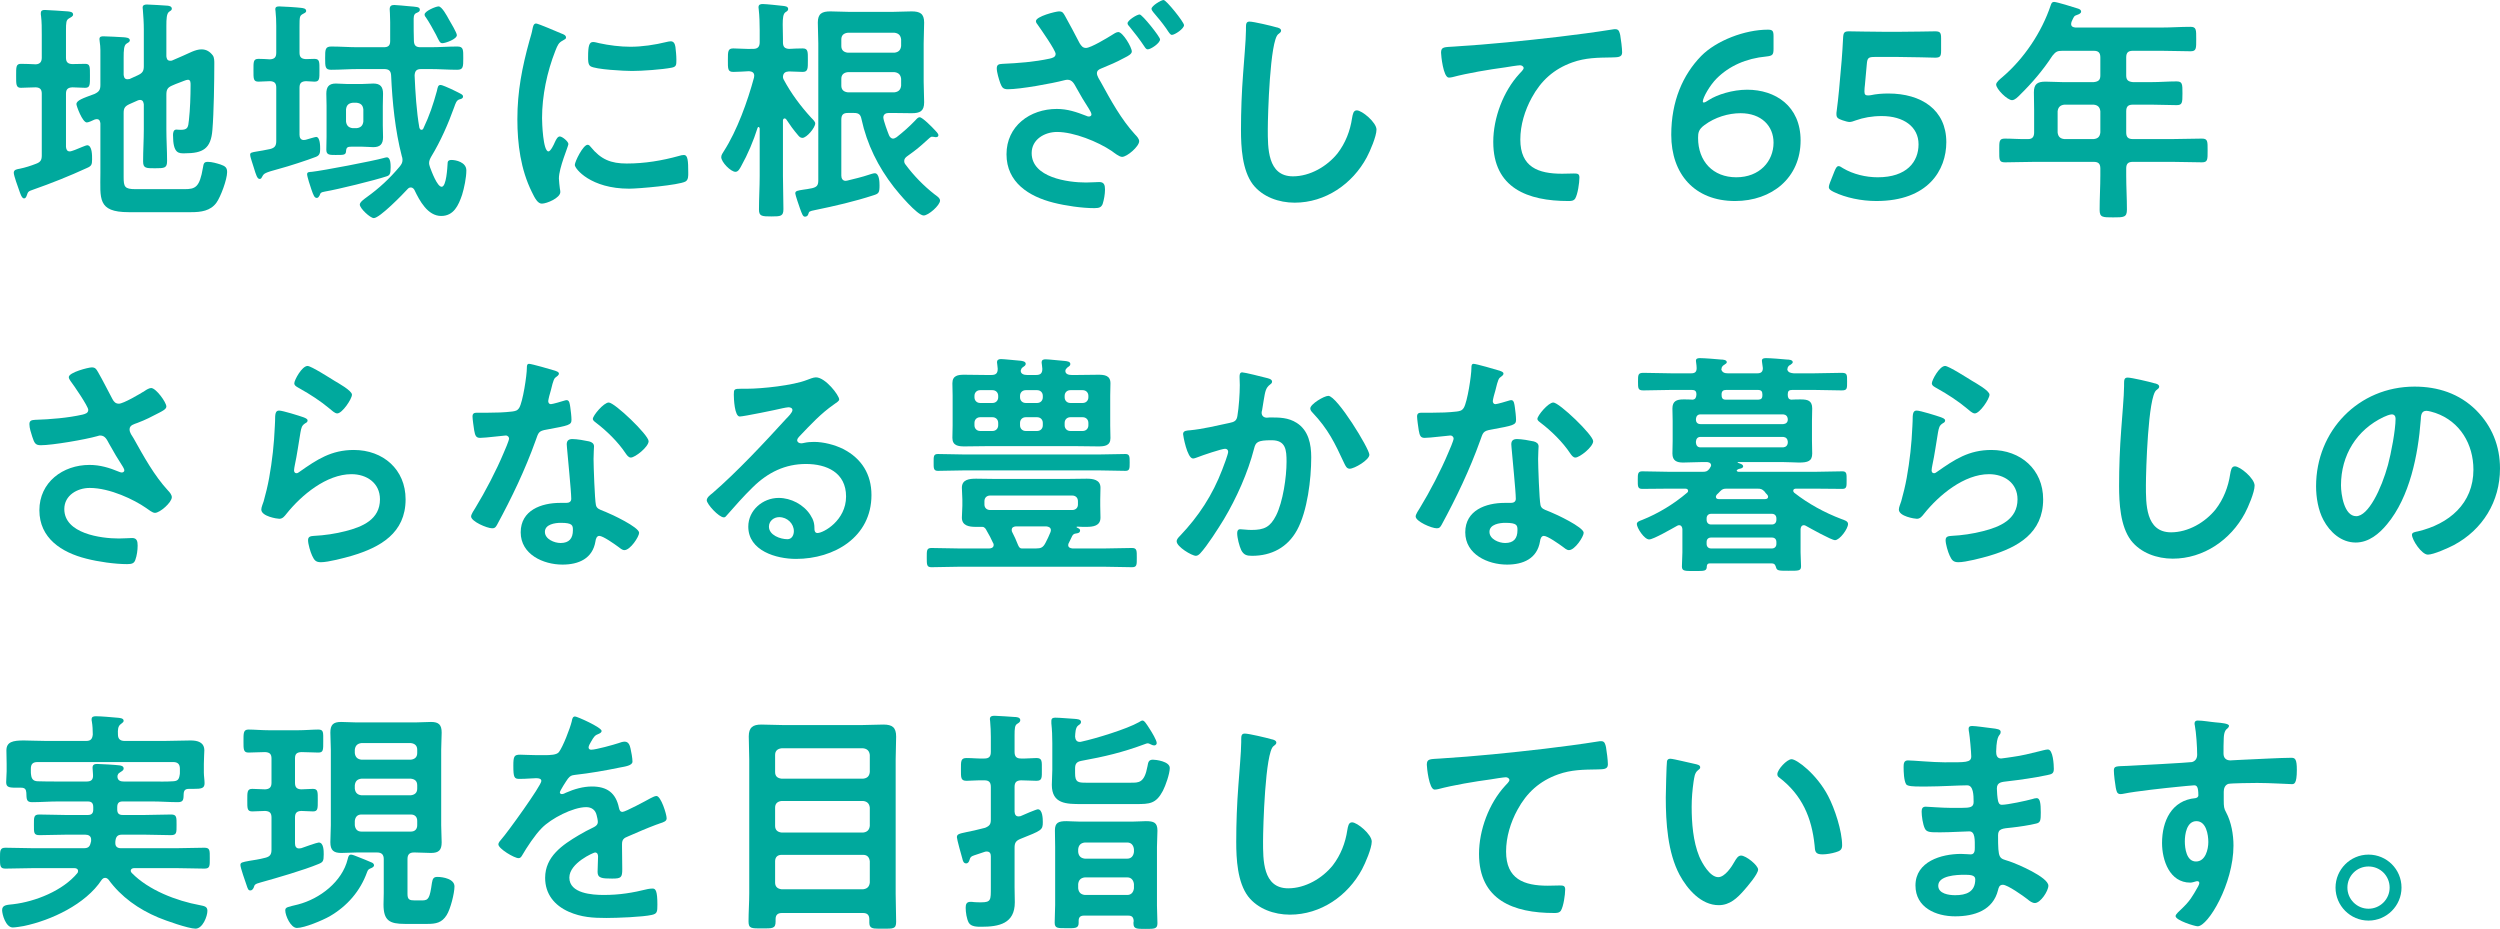 <?xml version="1.0" encoding="UTF-8"?>
<svg id="_レイヤー_2" data-name="レイヤー_2" xmlns="http://www.w3.org/2000/svg" viewBox="0 0 632.04 234.84">
  <defs>
    <style>
      .cls-1 {
        fill: #00a99d;
      }
    </style>
  </defs>
  <g id="_画像" data-name="画像">
    <g>
      <path class="cls-1" d="M5.28,22.2c-1.26,0-1.2-.96-1.2-3,0-2.22-.06-3.06,1.2-3.06.6,0,3,.06,3.78.12,1.08-.06,1.5-.66,1.5-1.68v-5.76c0-1.62,0-3.3-.18-4.74-.06-.24-.06-.48-.06-.72,0-.72.42-.84,1.02-.84.72,0,4.98.3,5.82.36.48.06,1.32.12,1.32.78,0,.48-.48.66-1.08,1.02-.66.42-.72.96-.72,3.06v6.84c0,1.08.42,1.56,1.56,1.62,1.08,0,2.16-.06,3.3-.06,1.26,0,1.2.72,1.2,3.06,0,2.16.06,3-1.2,3-.36,0-2.58-.12-3.24-.12-1.2.06-1.62.54-1.62,1.62v13.44c.06.6.24,1.14.96,1.14.3,0,.72-.18,1.26-.36,1.08-.42,2.82-1.2,3.12-1.2,1.32,0,1.26,2.7,1.26,3.6,0,1.32-.18,1.68-1.32,2.16-4.44,2.04-8.94,3.84-13.56,5.46-1.26.42-1.32.54-1.62,1.44-.12.3-.24.78-.72.78-.6,0-1.02-1.5-1.2-1.98-.3-.84-1.38-3.78-1.38-4.5,0-.84.9-.9,1.5-1.02,1.44-.3,2.76-.72,4.14-1.26,1.14-.42,1.44-.96,1.44-2.1v-15.6c0-1.08-.42-1.56-1.5-1.62-.84,0-3.3.12-3.78.12ZM42.06,23.94v8.7c0,2.7.18,5.4.18,8.04,0,1.8-.6,1.86-3.06,1.86-2.28,0-3,0-3-1.74,0-2.76.18-5.46.18-8.16v-6.24c-.06-.24-.06-1.14-.96-1.14-.18,0-.36.06-.54.12l-2.16.96c-1.14.54-1.44,1.02-1.44,2.22v16.2c0,2.46.24,3.06,3,3.06h12.36c2.76,0,3.84-.42,4.68-5.4.18-1.08.24-1.5,1.26-1.5s2.22.36,3.18.66c1.2.42,1.68.78,1.68,1.92,0,1.86-1.62,6.24-2.7,7.74-1.5,2.1-3.96,2.4-6.36,2.4h-15.84c-7.98,0-7.14-3.48-7.14-9.9v-12.54c-.06-.24-.06-1.08-.9-1.08-.24,0-.36.06-.6.12-.36.18-1.5.72-1.92.72-1.14,0-2.64-4.2-2.64-4.62,0-.96,1.62-1.5,4.56-2.58,1.14-.54,1.5-1.02,1.5-2.28v-6.48c0-1.56.06-3.12-.18-4.5,0-.18-.06-.42-.06-.6,0-.66.48-.72,1.02-.72.96,0,3.96.18,5.1.24.48.06,1.56.06,1.56.78,0,.42-.48.6-.84.84-.66.42-.72,1.68-.72,3.54v4.32c.06.3.06,1.14.96,1.14.18,0,.36-.06.54-.06l2.1-.96c1.14-.54,1.5-1.02,1.5-2.28V7.44c0-1.68-.12-3.36-.24-4.92,0-.18-.06-.42-.06-.6,0-.66.54-.78,1.08-.78.72,0,4.5.24,5.28.3.42.06,1.02.18,1.02.78,0,.36-.3.48-.72.78-.6.48-.66,1.74-.66,3.6v7.62c.06.3.06,1.14.96,1.14.18,0,.36,0,.48-.06l2.76-1.2c1.44-.6,3.12-1.62,4.68-1.62,1.26,0,2.16.6,2.88,1.56.36.54.36,1.38.36,2.04,0,4.32-.12,12.54-.48,16.74-.36,4.8-2.4,5.94-7.02,5.94-1.44,0-2.94.18-2.94-4.62,0-.6.12-1.38.84-1.38.24,0,.6.06,1.08.06,1.8,0,1.92-.6,2.1-2.46.3-2.64.42-6.12.42-8.82,0-.48.06-1.38-.66-1.38-.48,0-1.44.48-2.16.72-.66.24-1.26.48-1.92.78-1.08.48-1.38,1.02-1.38,2.28Z"/>
      <path class="cls-1" d="M75.72,22.14v11.94c0,.72.3,1.32,1.08,1.32.18,0,.3-.06.48-.06.42-.12,2.4-.72,2.64-.72,1.02,0,1.02,2.34,1.02,3.06,0,.96-.12,1.62-1.08,1.98-2.16.84-6.96,2.4-9.24,3-3.78,1.02-3.9,1.2-4.32,1.98-.18.3-.24.6-.66.6-.6,0-.9-.96-1.5-2.94-.12-.42-.3-.96-.48-1.5-.12-.42-.42-1.26-.42-1.68,0-.54.36-.6,1.8-.84.78-.12,1.8-.3,3.24-.6,1.2-.3,1.56-.84,1.56-2.04v-13.5c0-1.08-.42-1.56-1.56-1.62-.96,0-1.92.12-2.94.12-1.32,0-1.26-.78-1.26-2.88s-.06-2.88,1.26-2.88c.72,0,2.1.06,2.88.12,1.2-.06,1.62-.54,1.62-1.68v-6.84c0-1.26-.06-2.52-.18-3.6,0-.18-.06-.36-.06-.54,0-.66.48-.72,1.02-.72.78,0,4.62.24,5.46.36.48.06,1.32.12,1.32.78,0,.42-.42.54-.96.84-.66.42-.72.66-.72,3.06v6.66c0,1.14.48,1.56,1.62,1.62.72,0,1.44-.06,2.16-.06,1.32,0,1.26.78,1.26,2.88s.06,2.88-1.26,2.88c-.72,0-1.44-.12-2.16-.12-1.14.06-1.62.48-1.62,1.62ZM97.74,44.58c-3.06,1.02-12.36,3.3-15.54,3.84-1.14.18-1.2.42-1.38.96-.18.3-.36.66-.72.66-.6,0-.84-.6-1.38-2.16-.24-.66-1.08-3.24-1.08-3.84s.6-.54,1.2-.6c2.76-.3,15.6-2.76,18.12-3.48.24-.06.6-.18.84-.18.96,0,.96,1.86.96,2.52,0,1.68-.24,2.04-1.02,2.28ZM106.32,11.94h2.52c2.28,0,4.5-.18,6.78-.18,1.56,0,1.5.84,1.5,2.94,0,2.22,0,2.94-1.56,2.94-2.28,0-4.5-.18-6.72-.18h-2.4c-1.14,0-1.56.48-1.62,1.62.18,4.2.48,9.12,1.2,13.2.12.3.24.54.54.54.24,0,.42-.18.48-.36,1.56-3.3,2.46-6,3.42-9.48.18-.78.24-1.5.9-1.5.48,0,1.98.72,2.82,1.08.12.06.3.12.36.18,2.04,1.02,2.52,1.14,2.52,1.68s-.72.66-.96.72c-.72.24-.96,1.08-1.26,1.92-1.56,4.32-3.42,8.58-5.82,12.54-.3.54-.54,1.02-.54,1.62,0,.36.12.66.24,1.08.36.96,1.8,4.92,2.94,4.92,1.2,0,1.44-4.92,1.5-5.88,0-.48.12-.9,1.02-.9,1.02,0,3.72.54,3.72,2.64,0,1.8-.54,4.44-1.08,6.18-.9,2.64-2.1,5.34-5.28,5.34-3.42,0-5.46-3.84-6.78-6.6-.12-.18-.36-.6-.9-.6-.36,0-.54.12-.78.36-1.2,1.32-7.08,7.38-8.58,7.38-.9,0-3.54-2.46-3.54-3.42,0-.66,1.26-1.5,1.74-1.86,3.18-2.28,5.82-4.74,8.34-7.74.42-.54.72-.96.72-1.68,0-.36-.06-.66-.18-.96-1.68-6.48-2.4-13.68-2.7-20.4-.06-1.14-.54-1.62-1.74-1.62h-6.66c-2.28,0-4.5.18-6.78.18-1.5,0-1.5-.78-1.5-2.94s0-2.94,1.56-2.94c2.22,0,4.5.18,6.72.18h6.54c1.14,0,1.62-.42,1.62-1.56v-4.8c0-1.68-.12-3.06-.12-3.24,0-.78.36-1.08,1.14-1.08.48,0,3,.24,3.6.3,1.98.18,2.88.12,2.88.9,0,.54-.54.66-.9.84-.72.3-.66,1.2-.66,1.92,0,1.74,0,3.42.06,5.16.06,1.14.54,1.56,1.68,1.56ZM96.78,31.74c0,.96.06,1.92.06,2.94,0,1.74-.72,2.52-2.46,2.52-.96,0-1.86-.12-2.94-.12h-2.52c-1.02,0-1.38.12-1.44,1.2-.06.96-.72.9-2.7.9-1.44,0-2.28,0-2.28-1.32,0-1.08.06-2.22.06-3.3v-7.8c0-1.02-.06-2.04-.06-3.06,0-1.68.6-2.58,2.4-2.58.96,0,1.92.12,2.94.12h3.6c1.08,0,2.04-.12,2.94-.12,1.8,0,2.46.84,2.46,2.58,0,1.02-.06,2.04-.06,3.06v4.98ZM87.48,30.72c.12,1.02.66,1.56,1.68,1.68h1.02c1.02-.12,1.56-.66,1.68-1.68v-3.06c-.12-1.08-.66-1.56-1.68-1.68h-1.02c-1.02.12-1.56.6-1.68,1.68v3.06ZM111.84,10.92c-.66,0-.84-.6-1.62-2.16-.42-.84-1.98-3.6-2.52-4.32-.18-.18-.36-.48-.36-.78,0-.84,2.82-2.04,3.54-2.04.84,0,2.16,2.46,2.58,3.24.42.72,2.04,3.42,2.04,4.02,0,1.02-2.88,2.04-3.66,2.04Z"/>
      <path class="cls-1" d="M141.9,8.46c.48.18,1.2.42,1.2,1.02,0,.36-.24.42-.84.78-1.02.54-1.26,1.08-1.86,2.58-2.1,5.34-3.36,11.34-3.36,17.04,0,1.14.24,8.4,1.62,8.4.54,0,1.38-1.74,1.62-2.34.36-.78.72-1.44,1.26-1.44.6,0,2.16,1.26,2.16,1.92,0,.54-2.4,6-2.4,8.7,0,.6.18,1.98.24,2.52.06.3.12.66.12.9,0,1.5-3.42,2.94-4.68,2.94-1.02,0-1.74-1.32-2.52-2.94-2.82-5.7-3.66-12.12-3.66-18.42,0-7.02,1.2-13.14,3.06-19.86.3-1.02.6-1.98.78-3,.12-.54.24-1.32.9-1.32.48,0,5.52,2.16,6.36,2.52ZM149.34,37.14c2.58,3.18,5.1,4.2,9.12,4.2,4.5,0,8.88-.72,13.2-1.92.3-.12.9-.24,1.26-.24.96,0,1.08,1.44,1.08,4.5,0,.72.06,1.8-.72,2.22-1.68.9-11.82,1.8-14.22,1.8-9.72,0-13.74-5.04-13.74-6,0-.84,2.1-5.1,3.24-5.1.36,0,.6.3.78.54ZM151.5,10.92c2.46.54,5.34.9,7.86.9,3,0,6.18-.48,9.12-1.2.3-.06.72-.18,1.08-.18.84,0,1.08.72,1.2,1.44.12,1.08.24,2.16.24,3.24,0,1.26,0,1.74-1.14,1.98-2.4.48-7.56.84-10.08.84-1.86,0-9.24-.36-10.5-1.2-.66-.42-.6-1.68-.6-2.34,0-2.88.3-3.78,1.26-3.78.42,0,1.08.18,1.56.3Z"/>
      <path class="cls-1" d="M205.08,29.76c.54.54,1.02,1.02,1.02,1.44,0,1.08-2.16,3.66-3.24,3.66-.54,0-.84-.36-1.14-.72-1.08-1.26-2.04-2.58-2.94-3.96-.12-.12-.24-.24-.42-.24-.3,0-.42.3-.42.54v13.98c0,2.82.12,5.58.12,8.4,0,1.8-.66,1.86-3.06,1.86s-3.12-.06-3.12-1.74c0-2.88.18-5.7.18-8.52v-12c-.06-.18-.12-.36-.3-.36-.12,0-.18.12-.24.24-1.02,3.24-2.46,6.66-4.14,9.66-.3.54-.72,1.44-1.44,1.44-1.2,0-3.6-2.46-3.6-3.72,0-.54.36-1.02.66-1.5,3.36-5.22,6-12.6,7.62-18.6,0-.18.06-.3.06-.48,0-.84-.6-1.08-1.32-1.14-1.32.06-2.64.18-3.96.18-1.44,0-1.38-.78-1.38-3s0-2.94,1.38-2.94,3.12.18,4.98.12c1.14,0,1.68-.48,1.68-1.68v-3.06c0-1.74-.06-3.6-.24-5.22,0-.18-.06-.36-.06-.54,0-.72.48-.84,1.08-.84.84,0,4.14.36,5.22.48.42.06,1.2.12,1.2.78,0,.36-.24.54-.72.84-.54.42-.66,1.44-.66,3.06,0,.96.06,2.16.06,3.54v.96c0,1.14.42,1.62,1.56,1.68,1.14-.06,2.28-.12,3.42-.12,1.38,0,1.32.84,1.32,2.94s.06,3-1.32,3c-.48,0-2.82-.12-3.48-.12-.9.06-1.44.36-1.5,1.38,0,.3.06.36.18.66,1.86,3.48,4.26,6.72,6.96,9.66ZM224.7,28.56c-.72,0-1.38.3-1.38,1.14,0,.72,1.14,3.78,1.44,4.5.18.42.54.84,1.02.84.3,0,.6-.18.9-.36,1.68-1.32,3.18-2.64,4.68-4.2.48-.54.78-.84,1.14-.84.72,0,3.24,2.58,3.78,3.18.3.36.96.9.96,1.38,0,.24-.18.48-.6.48-.18,0-.3,0-.42-.06-.18,0-.42-.06-.6-.06-.24,0-.42.18-.6.3-2.4,2.16-2.94,2.7-5.64,4.62-.42.3-.78.66-.78,1.2,0,.42.12.66.36.96,2.1,2.82,4.56,5.34,7.32,7.5.48.36,1.38.9,1.38,1.56,0,1.2-2.94,3.78-4.14,3.78-1.62,0-6.42-5.76-7.5-7.14-4.02-5.16-6.84-10.86-8.22-17.22-.24-1.2-.72-1.56-1.92-1.56h-1.56c-1.14,0-1.62.48-1.62,1.68v14.16c0,.66.3,1.32,1.08,1.32.12,0,.3-.06.42-.06,1.5-.36,3.96-.96,5.34-1.44.36-.12,1.26-.42,1.62-.42,1.14,0,1.2,2.22,1.2,3.06,0,1.86-.18,2.1-1.56,2.52-4.8,1.56-9.72,2.7-14.7,3.72-1.5.3-1.56.36-1.74,1.02-.12.42-.42.66-.84.66-.54,0-.72-.6-1.26-2.04-.18-.48-1.2-3.48-1.2-3.84,0-.66.6-.72,2.1-.96.54-.06,1.26-.18,2.16-.36,1.2-.3,1.56-.72,1.56-1.98V10.98c0-1.74-.12-3.54-.12-5.28,0-2.28,1.08-2.82,3.18-2.82,1.56,0,3.12.12,4.74.12h10.98c1.56,0,3.18-.12,4.8-.12,2.1,0,3.18.54,3.18,2.82,0,1.74-.12,3.54-.12,5.28v9.66c0,1.74.12,3.48.12,5.22,0,2.28-1.08,2.76-3.18,2.76-1.62,0-3.3-.06-4.92-.06h-.84ZM214.32,8.28c-1.02.12-1.62.66-1.62,1.68v1.68c0,1.02.6,1.56,1.62,1.68h11.82c1.02-.12,1.56-.66,1.68-1.68v-1.68c-.12-1.02-.66-1.56-1.68-1.68h-11.82ZM212.7,21.66c0,1.02.6,1.56,1.62,1.68h11.82c1.02-.12,1.56-.66,1.68-1.68v-1.74c-.12-1.02-.66-1.56-1.68-1.68h-11.82c-1.02.12-1.62.66-1.62,1.68v1.74Z"/>
      <path class="cls-1" d="M269.22,3.96c1.26,2.28,2.52,4.62,3.72,6.96.42.66.78,1.2,1.62,1.2,1.2,0,5.46-2.58,6.6-3.3.36-.24,1.08-.72,1.56-.72,1.14,0,3.42,3.84,3.42,4.92,0,.66-1.08,1.2-1.68,1.5-2.7,1.44-3.42,1.68-6.12,2.82-.6.24-1.02.54-1.02,1.2s.66,1.68,1.02,2.28c2.46,4.5,5.16,9.42,8.64,13.2.42.42,1.02,1.08,1.02,1.68,0,1.32-3.06,3.96-4.32,3.96-.72,0-1.98-1.02-2.64-1.5-3.48-2.34-9.54-4.8-13.8-4.8-3.12,0-6.42,1.86-6.42,5.34,0,6.18,9.12,7.44,13.74,7.44,1.38,0,2.58-.12,3.36-.12,1.26,0,1.44.84,1.44,1.92,0,1.14-.24,2.52-.6,3.66-.36.78-.78,1.02-2.1,1.02-3.12,0-7.26-.6-10.32-1.38-6.18-1.56-11.88-5.1-11.88-12.24s5.94-11.46,12.72-11.46c2.7,0,4.98.78,7.44,1.74.24.12.42.18.66.18.36,0,.66-.18.66-.54,0-.42-.48-1.08-.66-1.44-1.14-1.74-2.16-3.48-3.12-5.22-.54-.96-1.02-2.1-2.28-2.1-.3,0-.48.06-.78.12-3.18.84-11.16,2.28-14.28,2.28-1.2,0-1.5-.42-1.92-1.5-.36-1.02-.9-2.76-.9-3.78s.6-1.08,1.44-1.14c4.02-.18,8.04-.48,11.94-1.32.72-.18,1.5-.36,1.5-1.2,0-.9-3.78-6.3-4.5-7.32-.24-.3-.48-.6-.48-.96,0-1.2,5.04-2.46,5.82-2.46.9,0,1.08.36,1.5,1.08ZM293.28,9.96c0,.96-2.34,2.52-3.12,2.52-.36,0-.6-.36-.84-.72-1.14-1.74-2.46-3.42-3.78-5.04-.24-.24-.48-.54-.48-.84,0-.72,2.34-2.22,3.06-2.22.66,0,5.16,5.64,5.16,6.3ZM299.34,6.36c0,.9-2.34,2.46-3.06,2.46-.42,0-.72-.54-1.44-1.62-1.02-1.44-2.1-2.76-3.24-4.08-.18-.24-.48-.6-.48-.9,0-.72,2.4-2.22,3.06-2.22s5.16,5.58,5.16,6.36Z"/>
      <path class="cls-1" d="M322.68,6.9c.42.06,1.2.3,1.2.84,0,.42-.36.6-.72.9-2.1,1.56-2.64,20.58-2.64,24,0,4.68-.12,11.94,6.36,11.94,4.32,0,8.64-2.52,11.28-5.82,1.98-2.58,3.18-5.64,3.66-8.88.18-.96.3-1.98,1.2-1.98,1.32,0,4.98,3.06,4.98,4.86,0,1.68-1.62,5.46-2.46,7.02-3.6,6.72-10.44,11.46-18.24,11.46-3.96,0-8.1-1.44-10.56-4.62-2.7-3.6-3-9.42-3-13.8,0-4.74.18-9.48.54-14.22.18-2.76.72-8.52.72-10.98v-.66c0-.9.06-1.5.9-1.5,1.02,0,5.58,1.08,6.78,1.44Z"/>
      <path class="cls-1" d="M367.8,11.76c8.76-.54,17.52-1.44,26.28-2.46,4.5-.54,9.12-1.14,13.62-1.86.24-.06.48-.06.72-.06.9,0,1.02.78,1.2,1.5.18,1.02.48,3.36.48,4.38,0,1.32-1.26,1.2-2.64,1.26-3.54.06-6.6.06-9.96,1.26-4.68,1.68-7.92,4.62-10.26,8.94-1.74,3.18-2.88,6.9-2.88,10.56,0,6.96,4.5,8.64,10.56,8.64,1.08,0,2.4-.06,3-.06.9,0,1.38.06,1.38,1.02,0,1.32-.42,4.26-1.08,5.34-.42.6-1.08.6-1.74.6-10.2,0-18.96-3.24-18.96-14.94,0-6.06,2.52-12.78,6.6-17.22.3-.3,1.08-1.08,1.08-1.44,0-.48-.54-.72-.9-.72-.48,0-3.18.42-3.84.54-4.02.54-9.42,1.44-13.26,2.46-.3.06-.6.12-.9.12-1.44,0-1.98-5.7-1.98-6.3,0-1.56.84-1.38,3.48-1.56Z"/>
      <path class="cls-1" d="M432.06,25.26c2.04-1.32,5.94-2.58,9.66-2.58,7.08,0,13.5,4.08,13.5,12.84,0,9.42-7.26,15.3-16.56,15.3-10.26,0-16.14-6.84-16.14-16.74,0-8.52,2.94-15.18,7.56-19.92,3.84-3.9,11.04-6.66,16.86-6.66,1.2,0,1.44.3,1.44,1.68v3.12c0,1.56-.24,1.8-1.8,1.98-5.16.48-9.42,2.4-12.6,5.58-1.68,1.68-3.48,4.8-3.48,5.82,0,.18.12.24.24.24.24,0,.72-.24,1.32-.66ZM430.92,31.62c-1.5,1.08-1.62,1.98-1.62,3.24,0,5.94,3.78,9.96,9.66,9.96s9.42-4.02,9.42-8.76c0-4.2-3.06-7.44-8.34-7.44-3.06,0-6.48,1.02-9.12,3Z"/>
      <path class="cls-1" d="M477.42,23.64c8.28,0,14.64,4.08,14.64,12.3,0,7.02-4.56,14.88-17.7,14.88-3.78,0-7.74-.84-10.74-2.28-.84-.42-1.26-.72-1.26-1.26,0-.3.12-.66.3-1.14l1.14-2.88c.36-.84.6-1.26,1.02-1.26.3,0,.6.18,1.14.54,2.52,1.5,5.76,2.28,8.76,2.28,7.32,0,10.32-3.9,10.32-8.34s-3.78-7.14-9.3-7.14c-2.52,0-4.68.42-6.54,1.08-.66.24-1.14.42-1.62.42-.36,0-1.02-.18-1.74-.42-1.2-.42-1.56-.66-1.56-1.56,0-.24,0-.48.06-.78.24-1.8.42-3.48.6-5.34l.66-7.44c.12-1.62.3-4.08.36-5.64.06-1.44.3-1.74,1.5-1.74.78,0,6.06.12,9.12.12h3.36c3.06,0,8.88-.12,9.3-.12,1.26,0,1.5.36,1.5,1.74v3.18c0,1.38-.24,1.74-1.5,1.74-.42,0-6.24-.18-9.3-.18h-6c-1.56,0-1.86.24-1.98,1.8l-.48,5.28c-.06.48-.12,1.08-.12,1.62,0,.78.24,1.02.84,1.02.24,0,.48,0,.78-.06,1.38-.3,2.88-.42,4.44-.42Z"/>
      <path class="cls-1" d="M537.54,19.08c0,1.14.48,1.56,1.68,1.68h4.8c2.1,0,4.14-.18,6.24-.18,1.5,0,1.5.66,1.5,3.06s-.06,2.94-1.5,2.94c-2.1,0-4.14-.12-6.24-.12h-4.8c-1.2,0-1.68.48-1.68,1.68v5.34c0,1.2.48,1.68,1.68,1.68h9.9c2.52,0,5.04-.12,7.56-.12,1.5,0,1.44.72,1.44,3s.06,3-1.44,3c-2.52,0-5.04-.12-7.56-.12h-9.9c-1.2,0-1.68.48-1.68,1.68v1.68c0,2.94.18,5.82.18,8.7,0,1.98-.78,1.98-3.48,1.98s-3.42,0-3.42-1.92c0-2.94.18-5.82.18-8.76v-1.68c0-1.2-.48-1.68-1.68-1.68h-14.88c-2.52,0-5.04.12-7.56.12-1.5,0-1.44-.66-1.44-2.94,0-2.4-.06-3.06,1.44-3.06,1.92,0,3.9.18,5.88.12,1.08,0,1.5-.6,1.5-1.68v-5.7c0-1.5-.06-2.94-.06-4.44,0-2.1.9-2.7,2.94-2.7,1.44,0,2.88.12,4.32.12h7.86c1.2-.12,1.68-.54,1.68-1.68v-4.56c0-1.2-.48-1.68-1.68-1.68h-7.92c-1.32,0-1.68.24-2.52,1.26-2.34,3.6-5.16,6.9-8.22,9.9-.48.48-1.26,1.32-1.98,1.32-1.2,0-4.02-2.82-4.02-3.96,0-.6,1.08-1.44,1.5-1.8,5.52-4.68,10.02-11.4,12.3-18.24.18-.54.36-.84.84-.84.66,0,4.92,1.32,5.82,1.62.42.12,1.02.3,1.02.84,0,.42-.54.66-.9.78-.96.3-.9.48-1.5,1.74-.06.24-.12.36-.12.6,0,.66.48.84,1.08.9h21.78c2.46,0,4.86-.18,7.32-.18,1.5,0,1.44.78,1.44,3.12s.06,3.06-1.44,3.06c-2.46,0-4.86-.12-7.32-.12h-7.26c-1.2,0-1.68.48-1.68,1.68v4.56ZM521.88,26.46c-1.02.12-1.56.66-1.68,1.68v5.34c.12,1.08.66,1.56,1.68,1.68h7.44c1.08-.12,1.56-.6,1.68-1.68v-5.34c-.12-1.02-.6-1.56-1.68-1.68h-7.44Z"/>
      <path class="cls-1" d="M24.72,93.96c1.32,2.28,2.46,4.62,3.72,6.96.36.66.78,1.14,1.62,1.14,1.14,0,5.4-2.52,6.54-3.24.42-.3,1.14-.72,1.62-.72,1.2,0,3.84,3.6,3.84,4.68,0,.66-1.02,1.14-1.8,1.56-2.1,1.08-3.3,1.74-5.52,2.58-.78.3-1.98.54-1.98,1.62,0,.9.6,1.56,1.02,2.28,2.58,4.62,5.22,9.42,8.7,13.2.42.42.96,1.08.96,1.68,0,1.32-3,3.96-4.26,3.96-.66,0-1.56-.78-2.28-1.26-2.94-2.04-9.06-5.04-14.22-5.04-3.12,0-6.42,1.86-6.42,5.34,0,6.18,9.18,7.44,13.8,7.44,1.38,0,2.58-.12,3.36-.12,1.2,0,1.38.84,1.38,1.92,0,1.14-.18,2.52-.6,3.66-.3.78-.78,1.02-2.04,1.02-3.12,0-7.32-.6-10.32-1.38-6.24-1.56-11.88-5.16-11.88-12.24s5.94-11.46,12.66-11.46c2.7,0,5.04.72,7.5,1.74.18.06.42.18.66.18.3,0,.66-.18.66-.54,0-.3-.24-.66-.36-.9-1.32-2.04-2.28-3.66-3.48-5.82-.54-.96-.96-2.1-2.28-2.1-.3,0-.48.12-.78.18-2.94.84-11.28,2.28-14.22,2.28-1.32,0-1.62-.48-2.16-2.16-.3-.96-.72-2.16-.72-3.18,0-.96.66-1.02,1.44-1.08,3.84-.12,8.28-.48,12-1.32.66-.18,1.44-.36,1.44-1.2,0-.9-3.72-6.3-4.5-7.32-.18-.3-.42-.6-.42-.96,0-1.2,4.98-2.46,5.82-2.46s1.14.42,1.5,1.08Z"/>
      <path class="cls-1" d="M76.68,105.48c.42.18,1.08.36,1.08.84,0,.36-.3.54-.54.66-.96.6-1.02,1.14-1.26,2.34-.48,2.76-.84,5.58-1.44,8.34-.06.36-.18.9-.18,1.26s.18.72.6.72c.3,0,.54-.18.78-.36,4.44-3.12,8.04-5.52,13.74-5.52,7.38,0,13.08,4.92,13.08,12.48,0,8.52-6.36,12.12-13.62,14.28-1.86.54-5.94,1.62-7.8,1.62-1.32,0-1.68-.54-2.22-1.68-.42-.9-1.02-2.88-1.02-3.9,0-.96.72-1.02,1.5-1.08,2.58-.12,5.46-.54,7.98-1.2,4.26-1.08,8.7-2.94,8.7-8.04,0-4.14-3.36-6.36-7.2-6.36-6.3,0-12.66,5.28-16.44,10.02-.48.6-.96,1.26-1.8,1.26-.54,0-4.56-.6-4.56-2.34,0-.6.42-1.5.6-2.1.54-1.92,1.02-3.9,1.38-5.88.78-4.32,1.26-8.7,1.44-13.08,0-.48.06-.9.06-1.32,0-1.74.06-2.64,1.02-2.64.9,0,5.1,1.32,6.12,1.68ZM77.76,92.52c.9,0,5.76,3.12,6.84,3.78.9.54,4.38,2.46,4.38,3.48,0,1.08-2.46,4.74-3.72,4.74-.66,0-1.44-.84-1.92-1.2-2.28-1.92-4.98-3.66-7.56-5.1-.6-.36-1.38-.66-1.38-1.32,0-.78,1.92-4.38,3.36-4.38Z"/>
      <path class="cls-1" d="M140.34,93.72c.3.12.96.3.96.72s-.42.66-.96,1.08c-.48.42-.9,2.52-1.08,3.18-.18.48-.66,2.4-.66,2.7,0,.42.24.78.66.78s2.88-.72,3.42-.9c.18-.06.42-.12.6-.12.72,0,.78,1.08.9,1.8.12.84.3,2.34.3,3.18,0,1.32-.72,1.44-6.24,2.46-2.16.36-2.1.78-2.82,2.76-2.64,7.38-6.06,14.52-9.78,21.36-.36.6-.54.84-1.2.84-1.32,0-5.34-1.74-5.34-3,0-.54.78-1.68,1.08-2.16,2.46-4.02,5.34-9.54,7.14-13.86.3-.66,1.38-3.18,1.38-3.66,0-.36-.3-.78-.84-.78-.48,0-5.1.6-6.48.6-1.02,0-1.26-.54-1.5-1.92-.12-.72-.42-2.88-.42-3.48,0-.78.42-.96,1.08-.96h2.76c2.04,0,4.14-.06,6.18-.3.78-.12,1.32-.18,1.8-.96.9-1.5,1.92-8.16,1.92-10.08,0-.42,0-1.02.54-1.02.66,0,5.64,1.44,6.6,1.74ZM148.98,111.6c.66.18,1.2.54,1.2,1.26,0,.12-.12,1.92-.12,3.18,0,1.74.3,10.38.6,11.64.18.9.96,1.14,1.86,1.5.18.06.42.18.6.24,1.38.54,8.46,3.84,8.46,5.28,0,.96-2.22,4.38-3.72,4.38-.6,0-1.14-.54-1.56-.84-.9-.66-3.84-2.76-4.8-2.76-.66,0-.9.84-.96,1.38-.72,4.38-4.26,5.88-8.34,5.88-4.86,0-10.56-2.58-10.56-8.16s5.22-7.44,9.96-7.44h1.56c.72,0,1.26-.3,1.26-1.02,0-1.92-.9-10.62-1.08-12.96,0-.3-.06-.54-.06-.84,0-.96.54-1.32,1.44-1.32,1.14,0,3.18.36,4.26.6ZM137.76,134.46c0,1.86,2.4,2.82,3.96,2.82,2.16,0,3.12-1.14,3.12-3.24,0-1.2-.06-1.86-3.06-1.86-1.44,0-4.02.36-4.02,2.28ZM163.98,111.54c0,1.44-3.42,4.14-4.5,4.14-.6,0-1.02-.66-1.32-1.08-1.86-2.82-4.8-5.7-7.5-7.74-.24-.18-.78-.54-.78-.96,0-.84,2.76-4.14,4.02-4.14,1.5,0,10.08,8.22,10.08,9.78Z"/>
      <path class="cls-1" d="M212.16,100.98c0,.42-.66.78-1.32,1.26-3.36,2.34-5.88,5.1-8.7,8.04-.24.24-.6.66-.6,1.02,0,.48.48.78,1.02.78.24,0,.54-.06.78-.12.78-.18,1.68-.24,2.46-.24,2.4,0,5.22.72,7.38,1.8,4.68,2.4,7.14,6.42,7.14,11.64,0,10.62-9.42,16.14-19.08,16.14-4.98,0-12.06-2.04-12.06-8.16,0-4.14,3.66-7.26,7.68-7.26,3.12,0,6.3,1.68,7.98,4.26.9,1.38,1.08,2.28,1.08,3.84.06.42.24.78.72.78,1.56,0,7.26-3.18,7.26-9.24s-4.92-8.22-10.14-8.22-9.6,2.1-13.44,5.88c-2.34,2.28-4.5,4.74-6.66,7.2-.18.24-.36.42-.66.42-1.26,0-4.32-3.36-4.32-4.32,0-.72.9-1.38,1.44-1.8,6.18-5.34,13.14-12.78,18.66-18.84.48-.48,1.56-1.56,1.56-2.16,0-.54-.54-.72-1.02-.72-.3,0-1.08.18-1.44.24-1.44.36-9.9,2.1-10.86,2.1-1.32,0-1.5-4.5-1.5-5.52,0-1.38.06-1.5,1.86-1.5h1.44c3.84,0,11.7-.84,15.18-2.22.66-.24,1.62-.66,2.28-.66,2.4,0,5.88,4.56,5.88,5.58ZM196.98,130.74c-1.32,0-2.58.96-2.58,2.4,0,2.16,2.88,3.18,4.68,3.18,1.14,0,1.62-1.08,1.62-2.04,0-1.86-1.62-3.54-3.72-3.54Z"/>
      <path class="cls-1" d="M270.24,137.22c-.12.18-.18.36-.18.6,0,.6.54.78,1.08.84h8.04c2.34,0,4.68-.12,7.02-.12,1.26,0,1.2.72,1.2,2.46s.06,2.4-1.2,2.4c-2.34,0-4.68-.12-7.02-.12h-36.66c-2.34,0-4.68.12-7.02.12-1.2,0-1.2-.6-1.2-2.4s-.06-2.46,1.2-2.46c2.34,0,4.68.12,7.02.12h7.56c.24,0,1.14-.06,1.14-.9,0-.24-.06-.36-.18-.54-.6-1.26-.84-1.8-1.56-3-.24-.48-.54-1.02-1.14-1.02h-1.68c-1.68,0-3.48-.3-3.48-2.34,0-1.02.12-1.98.12-3v-1.56c0-.96-.12-1.98-.12-3,0-2.1,1.92-2.28,3.6-2.28,1.5,0,3.06.06,4.56.06h18.72c1.56,0,3.12-.06,4.68-.06s3.48.24,3.48,2.28c0,1.02-.06,1.98-.06,3v1.56c0,1.02.06,1.98.06,3,0,2.1-1.86,2.34-3.54,2.34-.78,0-1.56,0-2.34-.06-.12,0-.18.06-.18.12,0,0,0,.06.12.12.36.18.78.3.78.72,0,.66-.66.72-1.08.78-.48.06-.66.24-.9.6-.3.6-.6,1.2-.84,1.74ZM244.02,118.92c-2.28,0-4.56.12-6.9.12-1.14,0-1.08-.72-1.08-2.16s-.06-2.1,1.08-2.1c2.34,0,4.62.12,6.9.12h33.6c2.28,0,4.62-.12,6.9-.12,1.08,0,1.08.66,1.08,2.16s0,2.1-1.08,2.1c-2.34,0-4.62-.12-6.9-.12h-33.6ZM259.62,94.8h2.34c1.08,0,1.56-.42,1.56-1.56,0-.36-.18-1.38-.18-1.56,0-.72.42-.84,1.02-.84.72,0,4.02.36,4.86.42.48.06,1.38.12,1.38.78,0,.42-.36.6-.78.9-.24.24-.48.48-.48.84,0,.84.9,1.02,1.56,1.02h1.62c1.68,0,3.42-.06,5.16-.06,1.56,0,3.06.18,3.06,2.16,0,1.02-.06,1.98-.06,3.12v7.56c0,1.08.06,2.16.06,3.18,0,1.92-1.44,2.1-3.06,2.1-1.74,0-3.42-.06-5.16-.06h-23.52c-1.68,0-3.42.06-5.16.06-1.56,0-3.06-.18-3.06-2.16,0-1.02.06-2.1.06-3.12v-7.56c0-1.02-.06-2.1-.06-3.12,0-1.98,1.44-2.16,3-2.16,1.74,0,3.48.06,5.22.06h1.68c1.08,0,1.56-.42,1.56-1.56,0-.48-.18-1.38-.18-1.62,0-.66.42-.84,1.02-.84.78,0,3.96.36,4.92.42.48.06,1.32.18,1.32.78,0,.42-.36.6-.78.9-.24.18-.36.36-.48.78-.06.9.84,1.14,1.56,1.14ZM250.92,101.88c.84,0,1.44-.6,1.44-1.44v-.36c0-.84-.6-1.44-1.44-1.44h-3.12c-.84,0-1.44.6-1.44,1.44v.36c0,.84.6,1.44,1.44,1.44h3.12ZM246.36,107.52c0,.84.6,1.44,1.44,1.44h3.12c.84,0,1.44-.6,1.44-1.44v-.6c0-.84-.6-1.44-1.44-1.44h-3.12c-.84,0-1.44.6-1.44,1.44v.6ZM272.52,126.72c0-.9-.6-1.44-1.44-1.44h-20.76c-.84,0-1.44.54-1.44,1.44v.84c0,.84.6,1.38,1.44,1.38h20.76c.84,0,1.44-.54,1.44-1.38v-.84ZM256.8,133.08c-.54.06-1.02.24-1.02.9,0,.18,0,.36.12.54.54,1.02,1.02,2.1,1.44,3.18.24.54.42.96,1.02.96h3.54c1.26,0,1.8-.24,2.4-1.38.48-.9.9-1.8,1.26-2.7.06-.18.12-.36.12-.54,0-.66-.54-.9-1.14-.96h-7.74ZM257.88,100.44c0,.84.6,1.44,1.44,1.44h2.88c.84,0,1.44-.6,1.44-1.44v-.36c0-.84-.6-1.44-1.44-1.44h-2.88c-.84,0-1.44.6-1.44,1.44v.36ZM263.64,106.92c0-.84-.6-1.44-1.44-1.44h-2.88c-.84,0-1.44.6-1.44,1.44v.6c0,.84.6,1.44,1.44,1.44h2.88c.84,0,1.44-.6,1.44-1.44v-.6ZM269.16,100.44c0,.84.6,1.44,1.44,1.44h3.12c.84,0,1.44-.6,1.44-1.44v-.36c0-.84-.6-1.44-1.44-1.44h-3.12c-.84,0-1.44.6-1.44,1.44v.36ZM270.6,105.48c-.84,0-1.44.6-1.44,1.44v.6c0,.84.6,1.44,1.44,1.44h3.12c.84,0,1.44-.6,1.44-1.44v-.6c0-.84-.6-1.44-1.44-1.44h-3.12Z"/>
      <path class="cls-1" d="M320.1,95.52c.48.12,1.5.3,1.5.96,0,.36-.24.54-.48.72-1.14.84-1.26,1.8-1.62,3.9-.12.72-.24,1.56-.42,2.58-.06.18-.12.48-.12.66,0,.84.6,1.26,1.32,1.26.24,0,.48-.06.72-.06,2.46,0,4.68,0,6.84,1.38,3,1.92,3.66,5.4,3.66,8.7,0,5.52-.96,13.62-3.6,18.42-2.4,4.38-6.48,6.48-11.34,6.48-1.32,0-2.1-.18-2.76-1.44-.48-1.02-1.02-3.12-1.02-4.26,0-.6.18-1.02.78-1.02s1.62.18,2.82.18c3.24,0,4.74-.72,6.24-3.66,1.74-3.48,2.64-9.72,2.64-13.56,0-3-.18-5.46-3.78-5.46s-4.02.48-4.44,2.16c-1.56,6.06-4.44,12.48-7.62,17.82-1.44,2.34-4.2,6.72-6,8.64-.3.3-.66.6-1.08.6-1.02,0-4.86-2.28-4.86-3.66,0-.54.48-1.02.84-1.38,4.74-4.98,8.22-10.32,10.68-16.74.3-.72,1.5-3.96,1.5-4.5,0-.48-.3-.78-.78-.78-.84,0-5.82,1.68-6.84,2.1-.36.12-.9.36-1.26.36-1.5,0-2.52-5.88-2.52-6.18,0-.9,1.02-.9,1.8-.96,3.12-.3,6.9-1.2,9.96-1.86,1.2-.24,1.8-.54,1.98-1.8.36-2.1.6-5.58.6-7.74,0-.66-.06-1.32-.06-2.04,0-.48,0-1.2.66-1.2.6,0,5.16,1.14,6.06,1.38ZM346.2,114.96c0,1.32-3.78,3.54-4.98,3.54-.78,0-1.08-.78-1.38-1.38-2.4-5.16-4.02-8.58-8.04-12.84-.24-.24-.54-.6-.54-1.02,0-1.08,3.48-3.18,4.56-3.18,2.22,0,10.38,13.38,10.38,14.88Z"/>
      <path class="cls-1" d="M379.14,93.72c.3.12.96.3.96.72s-.42.66-.96,1.08c-.48.42-.9,2.52-1.08,3.18-.18.48-.66,2.4-.66,2.7,0,.42.24.78.66.78s2.88-.72,3.42-.9c.18-.06.42-.12.6-.12.72,0,.78,1.08.9,1.8.12.84.3,2.34.3,3.18,0,1.32-.72,1.44-6.24,2.46-2.16.36-2.1.78-2.82,2.76-2.64,7.38-6.06,14.52-9.78,21.36-.36.6-.54.84-1.2.84-1.32,0-5.34-1.74-5.34-3,0-.54.78-1.68,1.08-2.16,2.46-4.02,5.34-9.54,7.14-13.86.3-.66,1.38-3.18,1.38-3.66,0-.36-.3-.78-.84-.78-.48,0-5.1.6-6.48.6-1.02,0-1.26-.54-1.5-1.92-.12-.72-.42-2.88-.42-3.48,0-.78.42-.96,1.08-.96h2.76c2.04,0,4.14-.06,6.18-.3.78-.12,1.32-.18,1.8-.96.9-1.5,1.92-8.16,1.92-10.08,0-.42,0-1.02.54-1.02.66,0,5.64,1.44,6.6,1.74ZM387.78,111.6c.66.18,1.2.54,1.2,1.26,0,.12-.12,1.92-.12,3.18,0,1.74.3,10.38.6,11.64.18.9.96,1.14,1.86,1.5.18.06.42.18.6.24,1.38.54,8.46,3.84,8.46,5.28,0,.96-2.22,4.38-3.72,4.38-.6,0-1.14-.54-1.56-.84-.9-.66-3.84-2.76-4.8-2.76-.66,0-.9.84-.96,1.38-.72,4.38-4.26,5.88-8.34,5.88-4.86,0-10.56-2.58-10.56-8.16s5.22-7.44,9.96-7.44h1.56c.72,0,1.26-.3,1.26-1.02,0-1.92-.9-10.62-1.08-12.96,0-.3-.06-.54-.06-.84,0-.96.54-1.32,1.44-1.32,1.14,0,3.18.36,4.26.6ZM376.56,134.46c0,1.86,2.4,2.82,3.96,2.82,2.16,0,3.12-1.14,3.12-3.24,0-1.2-.06-1.86-3.06-1.86-1.44,0-4.02.36-4.02,2.28ZM402.78,111.54c0,1.44-3.42,4.14-4.5,4.14-.6,0-1.02-.66-1.32-1.08-1.86-2.82-4.8-5.7-7.5-7.74-.24-.18-.78-.54-.78-.96,0-.84,2.76-4.14,4.02-4.14,1.5,0,10.08,8.22,10.08,9.78Z"/>
      <path class="cls-1" d="M427.56,94.38c.96,0,1.38-.36,1.38-1.32,0-.42-.06-.9-.12-1.32,0-.18-.06-.36-.06-.54,0-.6.54-.66,1.02-.66,1.08,0,4.14.24,5.34.36.42,0,1.44.06,1.44.66,0,.3-.3.42-.72.72-.24.12-.3.24-.48.48l-.06.12-.12.54c.24.78.9.96,1.62.96h7.5c.9,0,1.38-.36,1.38-1.32l-.18-1.32c0-.18-.06-.36-.06-.54,0-.6.54-.66,1.08-.66,1.02,0,4.14.24,5.28.36.42,0,1.44.06,1.44.66,0,.3-.3.42-.66.72-.3.12-.36.24-.54.48l-.06.12c-.06.18-.06.3-.12.54.18.78.96.9,1.62.96h5.1c2.34,0,4.68-.12,7.02-.12,1.44,0,1.38.48,1.38,2.22s.06,2.22-1.38,2.22c-2.34,0-4.68-.12-7.02-.12h-5.46c-.84,0-1.14.3-1.14,1.08v.12c0,.6.12,1.2.9,1.26.78-.06,1.62-.06,2.4-.06,1.74,0,2.88.3,2.88,2.28,0,1.02-.06,2.1-.06,3.12v5.1c0,1.08.06,2.1.06,3.18,0,1.92-1.08,2.28-3.36,2.28-1.08,0-2.4-.12-4.02-.12h-11.34c-.18,0-.18.12-.06.18.42.18,1.32.36,1.32.9,0,.42-.54.54-.84.6-.24.06-.36.06-.6.24-.12.06-.18.12-.18.24,0,.06.06.24.42.3h19.38c2.28,0,4.62-.12,6.9-.12,1.14,0,1.08.66,1.08,2.22s.06,2.22-1.08,2.22c-2.28,0-4.62-.06-6.9-.06h-4.8c-.36,0-.72.12-.72.54,0,.18.12.3.24.48,3.6,2.82,7.68,5.04,11.94,6.66.84.3,1.68.54,1.68,1.26,0,1.2-2.1,4.08-3.3,4.08-.9,0-6.24-3-7.32-3.6-.18-.12-.36-.18-.54-.18-.6,0-.78.48-.84.96v5.88c0,1.2.12,2.34.12,3.54s-.66,1.14-3.18,1.14c-2.34,0-2.88,0-3.12-.78-.18-.66-.36-1.08-1.14-1.08h-15.66c-.42,0-.66.18-.72.66,0,1.32-.54,1.26-3.12,1.26-2.4,0-3.18.06-3.18-1.14s.12-2.34.12-3.54v-5.94c-.06-.48-.24-.96-.84-.96-.18,0-.36.06-.54.18-1.2.66-5.94,3.42-7.02,3.42-1.26,0-3.12-2.94-3.12-3.9,0-.6.84-.84,1.32-1.02,4.08-1.62,8.1-4.08,11.4-6.9.18-.12.24-.24.24-.48,0-.42-.36-.54-.72-.54h-4.02c-2.28,0-4.56.06-6.84.06-1.2,0-1.14-.66-1.14-2.34,0-1.44,0-2.1,1.14-2.1,2.28,0,4.56.12,6.84.12h8.46c.78,0,1.2-.12,1.68-.78l.18-.3c.12-.18.24-.36.24-.54,0-.78-.9-.84-1.08-.84h-1.32c-1.56,0-3.12.12-4.68.12s-2.7-.42-2.7-2.28c0-1.02.06-1.92.06-3.18v-5.1c0-1.26-.06-2.16-.06-3.12,0-1.86,1.08-2.28,2.76-2.28.78,0,1.56,0,2.34.06.72-.06.9-.54.96-1.2v-.18c0-.78-.36-1.08-1.14-1.08h-5.16c-2.34,0-4.74.12-7.08.12-1.38,0-1.38-.48-1.38-2.22s0-2.22,1.38-2.22c2.34,0,4.74.12,7.08.12h4.98ZM451.98,105.9c-.06-.66-.48-1.08-1.14-1.14h-20.94c-.72,0-1.08.48-1.14,1.14v.18c0,.72.42,1.14,1.14,1.14h20.94c.66-.06,1.14-.42,1.14-1.14v-.18ZM429.9,110.46c-.72,0-1.08.48-1.14,1.14v.36c.06.66.42,1.14,1.14,1.14h20.94c.66-.06,1.08-.48,1.14-1.14v-.36c-.06-.66-.48-1.08-1.14-1.14h-20.94ZM449.1,131.04c0-.66-.42-1.14-1.14-1.14h-15.36c-.72,0-1.14.48-1.14,1.14v.36c0,.72.42,1.2,1.14,1.2h15.36c.72,0,1.14-.48,1.14-1.2v-.36ZM432.6,135.9c-.72,0-1.14.42-1.14,1.14v.48c0,.66.42,1.14,1.14,1.14h15.36c.72,0,1.14-.48,1.14-1.14v-.48c0-.72-.42-1.14-1.14-1.14h-15.36ZM436.62,123.54c-.84,0-1.14.06-1.74.66-.3.3-.54.6-.84.84-.12.18-.24.36-.24.54,0,.48.36.6.72.6h11.7c.12,0,.78,0,.78-.6,0-.24-.12-.36-.24-.54-.24-.24-.48-.48-.66-.78-.6-.6-.9-.72-1.8-.72h-7.68ZM444.54,101.04c.6-.06,1.02-.18,1.02-1.14v-.18c0-.78-.3-1.14-1.14-1.14h-8.04c-.72,0-1.14.3-1.14,1.14,0,.72.12,1.32,1.02,1.32h8.28Z"/>
      <path class="cls-1" d="M490.68,105.48c.42.18,1.08.36,1.08.84,0,.36-.3.54-.54.66-.96.6-1.02,1.14-1.26,2.34-.48,2.76-.84,5.58-1.44,8.34-.06.36-.18.9-.18,1.26s.18.72.6.72c.3,0,.54-.18.78-.36,4.44-3.12,8.04-5.52,13.74-5.52,7.38,0,13.08,4.92,13.08,12.48,0,8.52-6.36,12.12-13.62,14.28-1.86.54-5.94,1.62-7.8,1.62-1.32,0-1.68-.54-2.22-1.68-.42-.9-1.02-2.88-1.02-3.9,0-.96.72-1.02,1.5-1.08,2.58-.12,5.46-.54,7.98-1.2,4.26-1.08,8.7-2.94,8.7-8.04,0-4.14-3.36-6.36-7.2-6.36-6.3,0-12.66,5.28-16.44,10.02-.48.6-.96,1.26-1.8,1.26-.54,0-4.56-.6-4.56-2.34,0-.6.42-1.5.6-2.1.54-1.92,1.02-3.9,1.38-5.88.78-4.32,1.26-8.7,1.44-13.08,0-.48.06-.9.06-1.32,0-1.74.06-2.64,1.02-2.64.9,0,5.1,1.32,6.12,1.68ZM491.76,92.52c.9,0,5.76,3.12,6.84,3.78.9.54,4.38,2.46,4.38,3.48,0,1.08-2.46,4.74-3.72,4.74-.66,0-1.44-.84-1.92-1.2-2.28-1.92-4.98-3.66-7.56-5.1-.6-.36-1.38-.66-1.38-1.32,0-.78,1.92-4.38,3.36-4.38Z"/>
      <path class="cls-1" d="M544.68,96.9c.42.06,1.2.3,1.2.84,0,.42-.36.6-.72.9-2.1,1.56-2.64,20.58-2.64,24,0,4.68-.12,11.94,6.36,11.94,4.32,0,8.64-2.52,11.28-5.82,1.98-2.58,3.18-5.64,3.66-8.88.18-.96.3-1.98,1.2-1.98,1.32,0,4.98,3.06,4.98,4.86,0,1.68-1.62,5.46-2.46,7.02-3.6,6.72-10.44,11.46-18.24,11.46-3.96,0-8.1-1.44-10.56-4.62-2.7-3.6-3-9.42-3-13.8,0-4.74.18-9.48.54-14.22.18-2.76.72-8.52.72-10.98v-.66c0-.9.06-1.5.9-1.5,1.02,0,5.58,1.08,6.78,1.44Z"/>
      <path class="cls-1" d="M625.98,103.68c4.02,4.02,6.06,9.06,6.06,14.76,0,8.34-4.38,15.48-11.7,19.38-1.38.72-5.1,2.4-6.54,2.4-1.56,0-4.02-3.72-4.02-5.04,0-.6.9-.72,1.5-.84,7.86-1.86,14.04-7.02,14.04-15.6,0-6.42-3.36-12.18-9.6-14.34-.54-.18-1.74-.54-2.28-.54-1.38,0-1.38,1.32-1.44,2.34-.66,8.76-2.76,19.44-8.52,26.34-1.98,2.4-4.62,4.62-7.92,4.62-3.66,0-6.54-2.64-8.16-5.7-1.32-2.46-1.86-5.7-1.86-8.52,0-14.04,10.74-25.2,24.9-25.2,5.88,0,11.28,1.74,15.54,5.94ZM602.64,105.42c-6.84,3.24-10.8,9.66-10.8,17.28,0,2.22.78,7.8,3.84,7.8s6.36-6.84,8.04-12.96c.78-2.88,1.92-8.82,1.92-11.7,0-.6-.3-1.08-.96-1.08-.48,0-1.56.42-2.04.66Z"/>
      <path class="cls-1" d="M5.34,199.14h-.54c-2.28,0-3.24.06-3.24-1.38,0-.9.12-1.86.12-2.76v-1.86c0-1.32-.06-2.7-.06-3.42,0-2.16,1.62-2.52,4.38-2.52,1.56,0,3.48.12,5.64.12h10.14c1.14,0,1.56-.48,1.68-1.62,0-1.02-.06-2.28-.24-3.3-.06-.18-.06-.36-.06-.54,0-.72.54-.78,1.14-.78,1.26,0,3.96.24,5.28.36.54.06,1.68.06,1.68.78,0,.36-.3.48-.72.84-.72.54-.78,1.38-.72,2.64,0,1.14.6,1.62,1.68,1.62h10.08c2.22,0,4.44-.12,6.6-.12,1.74,0,3.48.42,3.48,2.52,0,.66-.12,2.04-.12,3.42v2.16c0,.84.18,1.92.18,2.7,0,1.32-.78,1.44-2.88,1.44h-1.08c-.9,0-1.26.36-1.32,1.2-.06,1.32.06,2.16-1.44,2.16-2.16,0-4.38-.18-6.54-.18h-7.44c-.96,0-1.38.42-1.38,1.44v.6c0,.96.42,1.38,1.38,1.38h5.58c2.22,0,4.44-.12,6.66-.12,1.44,0,1.38.72,1.38,2.64s.06,2.58-1.44,2.58c-2.22,0-4.38-.12-6.6-.12h-5.76c-.96,0-1.44.36-1.62,1.32,0,.18-.06.36-.06.48v.36c0,.9.6,1.26,1.38,1.26h14.16c2.34,0,4.68-.12,6.96-.12,1.44,0,1.38.66,1.38,2.64s.06,2.64-1.38,2.64c-2.28,0-4.62-.12-6.96-.12h-10.8c-.36,0-.84.18-.84.66,0,.24.12.36.24.54,4.26,4.38,11.34,7.08,17.22,8.16,1.2.24,1.92.36,1.92,1.44,0,1.38-1.2,4.5-3,4.5s-7.56-2.04-9.42-2.82c-4.98-2.1-9.36-5.16-12.6-9.6-.24-.24-.48-.42-.84-.42-.42,0-.66.24-.9.54-4.02,6.12-12.72,10.2-19.68,11.64-.66.12-2.16.36-2.76.36-1.8,0-2.7-3.36-2.7-4.38,0-1.38,1.32-1.32,2.82-1.5,5.58-.66,12.54-3.42,16.2-7.86.12-.12.18-.3.18-.54,0-.54-.48-.72-.9-.72h-10.5c-2.28,0-4.62.12-6.96.12-1.38,0-1.38-.72-1.38-2.64s0-2.64,1.38-2.64c2.34,0,4.68.12,6.96.12h12.84c1.02,0,1.5-.3,1.74-1.32.06-.18.06-.3.12-.48v-.42c0-.84-.66-1.2-1.44-1.2h-4.98c-2.22,0-4.38.12-6.6.12-1.5,0-1.44-.6-1.44-2.58s-.06-2.64,1.38-2.64c2.22,0,4.44.12,6.66.12h5.58c.96,0,1.38-.42,1.38-1.38v-.6c0-1.02-.42-1.44-1.38-1.44h-7.56c-2.16,0-4.32.18-6.54.18-1.44,0-1.38-.78-1.44-2.4-.06-.84-.36-1.26-1.32-1.26ZM29.7,196.14v.36c.12.9.84,1.08,1.62,1.08h7.14c1.74,0,3.54.06,5.28-.06,1.14-.06,1.5-.42,1.68-1.56.06-.24.06-.42.06-.66v-.96c0-1.14-.54-1.68-1.68-1.68H9.48c-1.2,0-1.68.54-1.68,1.68v.66c0,.3,0,.6.06.9.12,1.02.54,1.56,1.62,1.62,1.74.06,3.42.06,5.16.06h7.26c1.2,0,1.68-.48,1.62-1.68,0-.54-.12-1.38-.12-1.8,0-.78.48-.96,1.14-.96.9,0,4.86.24,5.7.36.48.06,1.02.24,1.02.78,0,.48-.42.66-.78.9-.36.24-.6.36-.72.78l-.06.18Z"/>
      <path class="cls-1" d="M74.58,197.88c0,1.14.42,1.62,1.56,1.68.3,0,2.82-.12,2.94-.12,1.32,0,1.26.72,1.26,2.88,0,2.04.06,2.82-1.2,2.82-.12,0-2.76-.12-3-.12-1.14.06-1.56.54-1.56,1.68v6.48c0,.72.24,1.32,1.02,1.32.18,0,.36-.06.54-.06.66-.24,4.02-1.44,4.44-1.44,1.26,0,1.26,2.1,1.26,3,0,1.74-.18,1.98-1.38,2.46-3.6,1.5-10.62,3.54-14.52,4.62-1.5.42-1.56.54-1.8,1.32-.18.36-.42.72-.84.72-.54,0-.66-.42-.96-1.32-.3-.84-1.56-4.44-1.56-5.1s.42-.72,2.34-1.08c.96-.18,2.22-.3,4.02-.78,1.14-.3,1.5-.84,1.5-2.04v-8.1c0-1.14-.42-1.62-1.62-1.68-.3,0-3.12.12-3.24.12-1.32,0-1.26-.78-1.26-2.82s-.06-2.88,1.26-2.88c1.08,0,2.16.12,3.24.12,1.14-.06,1.62-.54,1.62-1.68v-6.12c0-1.08-.42-1.56-1.62-1.62-1.02,0-3.3.12-4.2.12-1.32,0-1.26-.9-1.26-2.88s-.06-2.94,1.26-2.94c1.44,0,3.36.18,5.28.18h7.14c1.92,0,3.84-.18,5.22-.18s1.26.72,1.26,2.88c0,2.28.06,2.94-1.26,2.94-.9,0-3.18-.12-4.26-.12-1.2.06-1.62.48-1.62,1.62v6.12ZM92.82,220.44c-1.74,4.86-5.04,8.64-9.48,11.22-1.8,1.02-6.36,2.94-8.28,2.94-1.56,0-2.94-3.12-2.94-4.44,0-.84.6-.84,3.24-1.5,5.52-1.44,11.16-5.76,12.54-11.46.12-.48.24-1.14.84-1.14.36,0,1.08.3,1.68.54,1.2.48,2.46.96,3.66,1.5.24.12.48.36.48.66,0,.48-.72.72-1.02.84-.48.24-.54.42-.72.84ZM97.02,217.2c0-1.14-.54-1.68-1.68-1.68h-5.1c-1.32,0-2.64.12-3.96.12-1.92,0-2.76-.66-2.76-2.7,0-1.44.12-2.88.12-4.32v-19.08c0-1.44-.12-2.88-.12-4.32,0-1.98.72-2.7,2.7-2.7,1.32,0,2.7.12,4.02.12h14.7c1.32,0,2.64-.12,4.02-.12,1.98,0,2.7.72,2.7,2.7,0,1.44-.12,2.88-.12,4.32v19.08c0,1.44.12,2.88.12,4.32,0,1.98-.72,2.7-2.7,2.7-1.32,0-2.7-.12-4.02-.12h-.3c-1.14,0-1.62.54-1.62,1.68v8.82c0,1.44.54,1.62,1.86,1.62h1.86c1.62,0,1.92-.6,2.46-4.44.18-1.14.48-1.5,1.38-1.5,1.5,0,4.32.54,4.32,2.4,0,1.74-1.02,5.76-1.98,7.26-1.2,1.92-2.7,2.22-4.86,2.22h-5.7c-3.9,0-5.4-.84-5.4-4.92,0-.96.06-1.92.06-2.88v-8.58ZM103.86,192.06c1.02-.12,1.62-.66,1.62-1.68v-.84c0-1.02-.6-1.56-1.62-1.68h-12.48c-1.02.12-1.56.66-1.68,1.68v.84c.12,1.02.66,1.56,1.68,1.68h12.48ZM91.38,196.86c-1.02.12-1.56.6-1.68,1.68v.84c.12,1.02.66,1.56,1.68,1.68h12.48c1.02-.12,1.62-.66,1.62-1.68v-.84c0-1.08-.6-1.56-1.62-1.68h-12.48ZM91.38,205.92c-1.02,0-1.56.6-1.68,1.62v1.08c.12,1.02.66,1.62,1.68,1.62h12.48c1.02,0,1.62-.6,1.62-1.62v-1.08c0-1.02-.6-1.62-1.62-1.62h-12.48Z"/>
      <path class="cls-1" d="M152.1,184.8c0,.36-.42.6-.72.72-.96.36-1.2.66-1.98,2.04-.18.3-.6,1.02-.6,1.38,0,.42.3.6.66.6,1.2,0,5.7-1.26,6.96-1.68.42-.18,1.08-.36,1.5-.36,1.02,0,1.32.96,1.5,1.8.18.78.48,2.4.48,3.24,0,1.02-1.92,1.26-3.18,1.5-3.78.78-7.56,1.44-11.34,1.86-.96.12-1.2.24-1.8.96-.36.48-2.04,3.06-2.04,3.48,0,.24.24.42.48.42.36,0,.78-.18,1.08-.36,2.04-.9,4.32-1.56,6.54-1.56,3.84,0,6.06,1.62,6.84,5.4.12.54.3,1.02.9,1.02.72,0,6.06-2.88,7.02-3.42.42-.18,1.08-.6,1.56-.6,1.14,0,2.58,4.62,2.58,5.64,0,.72-.66.96-1.8,1.32-.24.12-.54.18-.84.3-2.4.9-4.74,1.92-7.08,2.94-1.08.42-1.56.78-1.56,1.98v.78c0,1.86.06,3.66.06,5.52,0,2.16-.3,2.4-2.58,2.4-2.58,0-3.66-.12-3.66-1.68,0-1.32.12-2.64.12-3.9,0-.54-.18-1.02-.78-1.02-.3,0-6.48,2.64-6.48,6.36,0,4.02,5.82,4.38,8.7,4.38,4.02,0,7.26-.54,11.16-1.5.36-.06.78-.12,1.2-.12.78,0,1.2.66,1.2,4.08,0,1.8-.06,2.28-1.38,2.58-2.28.54-8.94.78-11.52.78-3.42,0-6.3-.18-9.48-1.56-3.66-1.62-6-4.5-6-8.58,0-5.4,4.38-8.34,8.52-10.8,1.2-.72,2.46-1.38,3.72-1.98.6-.3,1.08-.66,1.08-1.38,0-.42-.18-1.26-.3-1.68-.3-1.32-1.26-2.04-2.64-2.04-3.36,0-8.88,2.88-11.22,5.28-1.74,1.74-3.78,4.86-5.04,7.02-.18.3-.42.6-.84.6-1.08,0-5.1-2.4-5.1-3.48,0-.48.48-.96.78-1.32,1.38-1.5,10.08-13.56,10.08-14.7,0-.54-.48-.72-1.32-.72-.96,0-2.34.18-4.2.18-1.32,0-1.56-.3-1.56-3.36,0-2.4.24-2.76,1.74-2.76,1.02,0,2.58.12,4.32.12h1.74c1.56,0,3.18-.06,3.72-.78,1.02-1.32,2.82-6,3.24-7.74.12-.66.24-1.26.84-1.26.54,0,6.72,2.76,6.72,3.66Z"/>
      <path class="cls-1" d="M219.78,232.44c0-1.14-.54-1.62-1.62-1.62h-20.46c-1.08,0-1.62.48-1.62,1.56v.6c0,1.8-.78,1.74-3.42,1.74s-3.42.06-3.42-1.74c0-2.34.18-4.74.18-7.14v-33.84c0-1.92-.12-3.9-.12-5.82,0-2.28,1.02-3,3.18-3,1.74,0,3.48.12,5.28.12h20.34c1.74,0,3.48-.12,5.22-.12,2.28,0,3.24.72,3.24,3.06,0,1.92-.12,3.84-.12,5.76v33.96c0,2.34.12,4.74.12,7.08,0,1.86-.78,1.74-3.42,1.74h-1.08c-1.44,0-2.28-.12-2.28-1.5v-.84ZM218.22,196.86c1.02-.12,1.56-.6,1.68-1.68v-4.32c-.12-1.02-.66-1.56-1.68-1.68h-20.64c-1.02.12-1.62.66-1.62,1.68v4.32c0,1.08.6,1.56,1.62,1.68h20.64ZM195.96,208.8c0,1.02.6,1.56,1.62,1.68h20.64c1.02-.12,1.56-.66,1.68-1.68v-4.62c-.12-1.02-.66-1.56-1.68-1.68h-20.64c-1.02.12-1.62.66-1.62,1.68v4.62ZM195.96,223.14c0,1.02.6,1.56,1.62,1.68h20.64c1.02-.12,1.56-.66,1.68-1.68v-5.4c-.12-1.02-.66-1.62-1.68-1.62h-20.64c-1.02,0-1.62.6-1.62,1.62v5.4Z"/>
      <path class="cls-1" d="M256.5,198.96v6.24c.06.66.24,1.2,1.02,1.2.18,0,.3-.06.48-.06.6-.3,4.02-1.74,4.38-1.74,1.2,0,1.26,2.4,1.26,3.24,0,2.04-.3,2.1-5.7,4.26-1.14.48-1.44,1.02-1.44,2.22v10.02c0,1.26.06,2.52.06,3.78,0,5.4-4.02,6.18-8.46,6.18-1.08,0-2.58,0-3.18-1.02-.54-.96-.78-2.7-.78-3.78,0-.84.18-1.5,1.2-1.5.18,0,.6,0,.84.06.6.06,1.2.06,1.86.06,2.52,0,2.46-.6,2.46-3.72v-7.92c0-.66-.24-1.2-1.02-1.2-.18,0-.3,0-.48.06-1.32.42-2.16.72-2.7.9-.84.3-.96.42-1.2,1.2-.12.42-.36.84-.84.84-.66,0-.84-.66-.96-1.2-.24-.78-1.38-4.92-1.38-5.4,0-.78.48-.9,2.46-1.32,1.02-.18,2.58-.54,4.68-1.08,1.14-.48,1.44-.9,1.44-2.1v-8.22c0-1.2-.48-1.68-1.62-1.68-1.56-.06-3.3.12-4.5.12-1.5,0-1.44-.78-1.44-2.88s-.06-2.88,1.44-2.88,2.94.18,4.5.12c1.14,0,1.62-.48,1.62-1.68v-3.78c0-1.32-.06-2.64-.18-3.96,0-.12-.06-.36-.06-.54,0-.78.6-.84,1.2-.84.96,0,3.9.24,4.98.3.48,0,1.5.06,1.5.78,0,.54-.42.72-.78.96-.6.36-.66,1.2-.66,2.88v4.2c0,1.2.48,1.68,1.62,1.68,1.2.06,2.82-.12,3.9-.12,1.5,0,1.38.84,1.38,2.88s.12,2.88-1.38,2.88c-.78,0-2.88-.12-3.9-.12-1.14.06-1.62.48-1.62,1.68ZM272.94,187.56c.18,0,.3,0,.48-.06,3.6-.78,11.46-3.18,14.52-4.92.24-.12.6-.42.9-.42.48,0,.96.78,1.92,2.28.42.66,1.68,2.7,1.68,3.42,0,.3-.24.6-.66.6-.24,0-.54-.12-.78-.24-.24-.12-.6-.3-.84-.3s-.48.12-.66.18c-5.64,2.1-10.2,3.18-16.14,4.26-1.2.24-1.56.78-1.56,1.92v1.2c0,2.28.72,2.4,2.76,2.4h11.28c2.04,0,3.48.12,4.26-4.14.18-.96.24-1.68,1.38-1.68.72,0,4.26.42,4.26,2.1,0,1.44-1.08,4.5-1.74,5.76-1.74,3.3-3.36,3.36-6.78,3.36h-13.8c-3.78,0-7.5,0-7.5-4.86,0-1.26.12-2.52.12-3.78v-6.78c0-1.68-.06-3.3-.24-4.98v-.6c0-.72.42-.84,1.02-.84,1.08,0,3.66.24,4.86.3.54.06,1.62.06,1.62.78,0,.42-.3.6-.72.9-.72.54-.72,1.92-.78,2.82.06.72.36,1.32,1.14,1.32ZM285.24,231.48h-11.16c-.9,0-1.38.36-1.38,1.32v.54c0,1.44-1.02,1.32-3.12,1.32s-2.94.06-2.94-1.38.12-3.06.12-4.5v-14.64c0-1.38-.06-2.82-.06-4.2,0-1.98.9-2.34,2.94-2.34.9,0,2.1.12,3.54.12h12.9c1.44,0,2.64-.12,3.6-.12,2.04,0,2.94.36,2.94,2.4,0,1.38-.12,2.76-.12,4.14v14.82c0,1.5.12,3,.12,4.44s-.72,1.44-3,1.44-3.06,0-3.06-1.38c0-.24,0-.42.06-.6-.06-.96-.42-1.38-1.38-1.38ZM285,217.08c1.02,0,1.56-.72,1.68-1.68v-.72c-.12-.96-.66-1.68-1.68-1.68h-10.74c-1.02.12-1.56.66-1.68,1.68v.72c.12,1.02.66,1.56,1.68,1.68h10.74ZM272.58,224.58c.12,1.02.66,1.56,1.68,1.68h10.74c1.02,0,1.56-.72,1.68-1.68v-1.08c-.12-.96-.66-1.68-1.68-1.68h-10.74c-1.02.12-1.56.66-1.68,1.68v1.08Z"/>
      <path class="cls-1" d="M321.48,186.9c.42.06,1.2.3,1.2.84,0,.42-.36.6-.72.9-2.1,1.56-2.64,20.58-2.64,24,0,4.68-.12,11.94,6.36,11.94,4.32,0,8.64-2.52,11.28-5.82,1.98-2.58,3.18-5.64,3.66-8.88.18-.96.3-1.98,1.2-1.98,1.32,0,4.98,3.06,4.98,4.86,0,1.68-1.62,5.46-2.46,7.02-3.6,6.72-10.44,11.46-18.24,11.46-3.96,0-8.1-1.44-10.56-4.62-2.7-3.6-3-9.42-3-13.8,0-4.74.18-9.48.54-14.22.18-2.76.72-8.52.72-10.98v-.66c0-.9.06-1.5.9-1.5,1.02,0,5.58,1.08,6.78,1.44Z"/>
      <path class="cls-1" d="M364.2,191.76c8.76-.54,17.52-1.44,26.28-2.46,4.5-.54,9.12-1.14,13.62-1.86.24-.06.48-.06.72-.06.9,0,1.02.78,1.2,1.5.18,1.02.48,3.36.48,4.38,0,1.32-1.26,1.2-2.64,1.26-3.54.06-6.6.06-9.96,1.26-4.68,1.68-7.92,4.62-10.26,8.94-1.74,3.18-2.88,6.9-2.88,10.56,0,6.96,4.5,8.64,10.56,8.64,1.08,0,2.4-.06,3-.06.9,0,1.38.06,1.38,1.02,0,1.32-.42,4.26-1.08,5.34-.42.6-1.08.6-1.74.6-10.2,0-18.96-3.24-18.96-14.94,0-6.06,2.52-12.78,6.6-17.22.3-.3,1.08-1.08,1.08-1.44,0-.48-.54-.72-.9-.72-.48,0-3.18.42-3.84.54-4.02.54-9.42,1.44-13.26,2.46-.3.06-.6.12-.9.12-1.44,0-1.98-5.7-1.98-6.3,0-1.56.84-1.38,3.48-1.56Z"/>
      <path class="cls-1" d="M428.52,193.14c.48.12,1.32.24,1.32.84,0,.36-.24.48-.6.78-.84.66-.9,1.86-1.08,2.88-.3,2.1-.48,4.2-.48,6.36,0,4.02.36,8.76,1.92,12.54.72,1.68,2.7,5.22,4.8,5.22,1.68,0,3.42-2.64,4.14-3.96.36-.6.84-1.5,1.62-1.5,1.26,0,4.32,2.46,4.32,3.54,0,1.14-2.7,4.26-3.54,5.22-1.74,1.98-3.6,3.78-6.42,3.78-4.44,0-7.92-4.02-9.9-7.68-3-5.64-3.48-13.2-3.48-19.56,0-.96.18-8.58.3-9.12.06-.48.42-.66.84-.66.78,0,5.22,1.14,6.24,1.32ZM452.94,191.94c1.32,0,6.36,3.78,9.24,9.3,1.68,3.18,3.54,8.88,3.54,12.48,0,1.14-.6,1.44-1.62,1.74-.96.3-2.34.54-3.36.54-1.92,0-1.86-.84-1.98-2.28-.72-7.02-3.18-12.72-8.88-17.1-.36-.24-.54-.48-.54-.9,0-1.14,2.4-3.78,3.6-3.78Z"/>
      <path class="cls-1" d="M503.4,184.08c1.56.18,2.4.3,2.4.96,0,1.14-1.02.12-1.14,4.98,0,.84.18,1.74,1.26,1.74.24,0,2.58-.36,3-.42,1.92-.24,4.68-.9,6.54-1.38.54-.12,1.74-.48,2.28-.48,1.32,0,1.5,3.9,1.5,4.92,0,1.2-.54,1.32-1.68,1.56-3.12.66-6.84,1.2-10.02,1.56-1.26.18-2.7.12-2.7,1.8,0,.72.12,2.4.3,3.18.12.36.24.96.96.96,1.44,0,6.18-1.02,7.68-1.44.36-.12.78-.24,1.14-.24.84,0,1.02,1.32,1.02,3.6,0,1.98-.06,2.58-1.14,2.82-1.62.42-4.5.84-6.18,1.02-2.28.24-3.48.24-3.48,1.92,0,6.24.24,5.76,2.82,6.6,1.98.66,9.9,4.02,9.9,6.18,0,1.32-1.98,4.38-3.42,4.38-.66,0-1.38-.54-1.86-.96-1.08-.84-5.04-3.66-6.24-3.66-.96,0-1.08.9-1.2,1.32-1.26,5.16-6,6.66-10.86,6.66s-10.02-2.22-10.02-7.8c0-6.06,6.54-7.98,11.52-7.98.72,0,2.1.12,2.46.12,1.02,0,1.02-1.08,1.02-1.68,0-1.92.12-4.14-1.38-4.14-1.26,0-4.62.24-7.2.24s-3.6.06-4.08-1.02c-.48-1.02-.78-3.06-.78-4.2,0-.72.18-1.26,1.02-1.26.72,0,4.08.3,6.36.3h2.7c2.22,0,3.06-.18,3.06-1.5,0-1.74-.06-4.2-1.62-4.2-2.1,0-6.9.3-10.14.3h-1.8c-1.62,0-3.12-.06-3.48-.54-.6-.9-.66-3.3-.66-4.38,0-.84.06-1.68,1.08-1.68,1.26,0,6.3.48,9.24.48,5.28,0,6.78.12,6.78-1.5,0-.96-.36-4.98-.54-6-.06-.3-.12-.66-.12-.96,0-.6.36-.72.9-.72.9,0,3.72.42,4.8.54ZM490.02,223.92c0,2.04,2.7,2.4,4.26,2.4,2.76,0,5.1-.78,5.1-4.02,0-1.14-1.44-1.14-2.82-1.14-1.86,0-6.54.18-6.54,2.76Z"/>
      <path class="cls-1" d="M560.28,182.64c1.44.12,3.24.3,3.24.84,0,.3-.18.48-.36.66-.42.3-.9.78-.96,2.52-.06,1.26-.06,2.58-.06,3.84,0,1.14.66,1.74,1.74,1.74.48,0,2.82-.18,3.48-.18,2.94-.12,9.36-.48,11.94-.48.96,0,1.38.36,1.38,3.06,0,3.66-.72,3.6-1.32,3.6-.84,0-5.34-.3-8.7-.3-1.08,0-6.66.06-7.32.24-.84.3-1.14,1.14-1.14,1.98v2.1c0,1.68.06,2.16.6,3.12,1.32,2.46,1.86,5.64,1.86,8.4,0,9.66-6.42,20.4-9.06,20.4-.72,0-5.58-1.5-5.58-2.58,0-.48,1.02-1.32,1.38-1.68,2.28-2.16,2.82-3.18,4.32-5.82.12-.3.3-.54.3-.9,0-.18-.18-.42-.42-.42-.18,0-.3,0-.48.06-.42.12-.96.3-1.38.3-5.22,0-7.14-5.64-7.14-10.02,0-5.52,2.4-10.8,8.46-11.34.3-.06.72-.24.72-.72,0-2.22-.42-2.52-1.08-2.52-.48,0-3.24.3-3.96.36-3.12.3-10.86,1.14-13.74,1.74-.3.06-.6.12-.9.12-.96,0-1.02-.84-1.2-1.62-.18-1.02-.48-3.3-.48-4.32,0-1.2.54-1.08,3.48-1.2,1.62-.06,15.72-.84,16.26-.96.9-.24,1.32-.96,1.32-1.86,0-1.86-.24-5.64-.6-7.44-.06-.18-.06-.3-.06-.48,0-.48.3-.72.78-.72,1.38,0,3.24.36,4.68.48ZM552.36,212.7c0,1.8.42,5.1,2.82,5.1s3.12-3.06,3.12-4.92-.54-5.28-3-5.28-2.94,3.3-2.94,5.1Z"/>
      <path class="cls-1" d="M607.14,224.4c0,4.56-3.72,8.34-8.34,8.34s-8.34-3.78-8.34-8.34,3.72-8.34,8.34-8.34,8.34,3.72,8.34,8.34ZM593.46,224.4c0,2.94,2.4,5.34,5.34,5.34s5.34-2.4,5.34-5.34-2.34-5.34-5.34-5.34-5.34,2.4-5.34,5.34Z"/>
    </g>
  </g>
</svg>